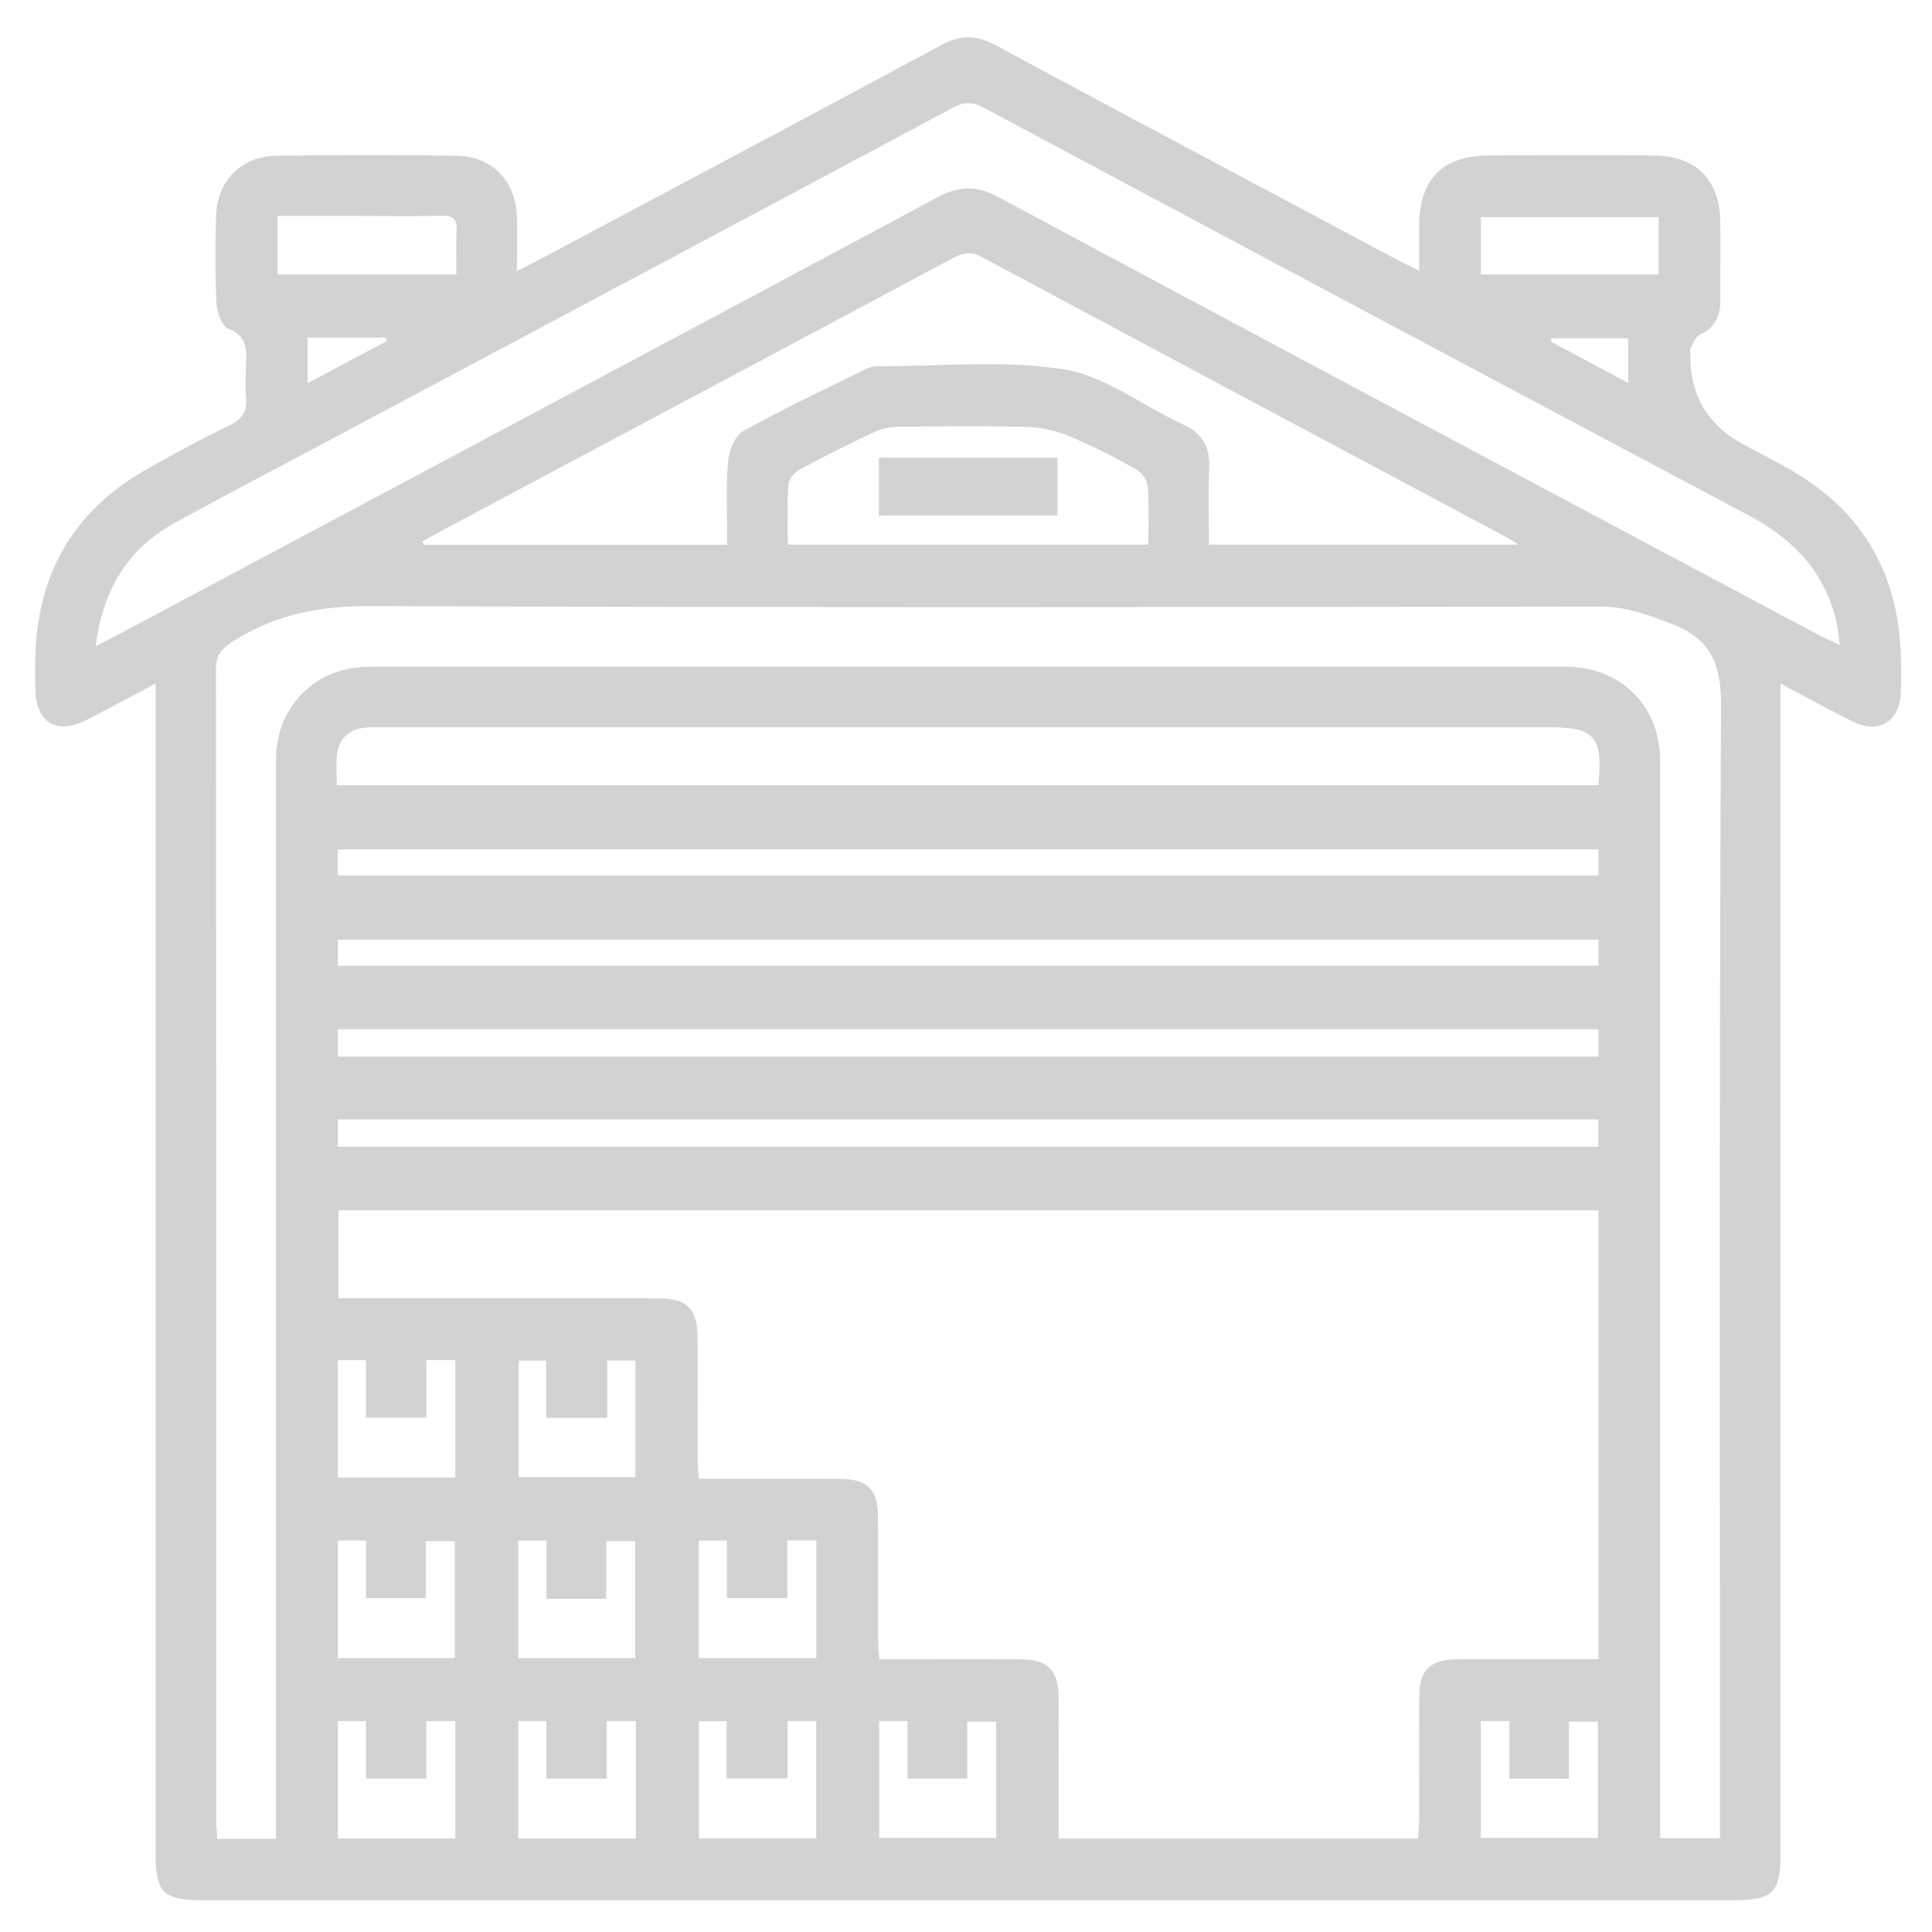 <svg width="48" height="48" fill="none" xmlns="http://www.w3.org/2000/svg"><g clip-path="url(#a)" fill="#D3D2D2"><path d="M3.867 16.982c-.636.335-1.167.622-1.703.899-.746.385-1.268.082-1.284-.748-.008-.342-.012-.686.006-1.027.103-1.936.988-3.409 2.661-4.389a36.69 36.69 0 0 1 2.183-1.165c.297-.148.413-.333.385-.655-.024-.263-.013-.529-.003-.794.013-.387.051-.746-.439-.937-.161-.063-.284-.41-.295-.632a26.375 26.375 0 0 1-.007-2.193c.029-.86.632-1.46 1.5-1.472 1.494-.02 2.99-.021 4.482.001.863.013 1.45.621 1.487 1.487.018.43.003.86.003 1.375.235-.118.385-.189.531-.266 3.338-1.78 6.68-3.552 10.01-5.346.48-.258.877-.253 1.352.004 3.316 1.786 6.644 3.552 9.967 5.324.149.08.301.151.555.278 0-.415-.002-.76 0-1.105.006-1.176.576-1.755 1.742-1.759 1.354-.003 2.709-.005 4.063 0 1.084.006 1.667.595 1.678 1.682.005.638-.002 1.276.001 1.914.002.393-.135.685-.516.86-.106.049-.157.22-.228.337-.014.023-.002.06-.003.093-.025 1.048.424 1.819 1.347 2.31.412.22.831.428 1.233.666 1.65.982 2.53 2.438 2.64 4.354.023.388.024.778.006 1.166-.033.687-.554.996-1.172.691-.58-.287-1.149-.602-1.812-.952v29.021c0 1.024-.18 1.207-1.187 1.207H5.034c-.979 0-1.168-.19-1.168-1.178v-29.05l.001-.002ZM35.23 45.677c.01-.177.026-.329.027-.48.003-1.028-.006-2.055.005-3.081.005-.614.275-.875.889-.891.326-.009.654-.002.98-.002h2.583V30.068H8.407v2.187h.602c2.444 0 4.888-.001 7.332.002.734.001.985.251.989.98.005.997 0 1.993.002 2.99 0 .162.017.326.027.513 1.212 0 2.363-.005 3.514.002.674.004.935.263.94.935.008 1.011.001 2.023.004 3.035 0 .163.017.326.027.512h.62c.98 0 1.96-.007 2.941.004.615.006.88.274.892.888.01.528.003 1.058.003 1.587v1.976h8.93v-.002Zm-28.373.007V19.302c0-.249-.005-.5.022-.746a2.22 2.22 0 0 1 1.947-1.966c.2-.025.404-.025.606-.025H38.67c.14 0 .28-.002.42.007 1.188.073 2.066.94 2.147 2.124.015.217.01.436.01.653V45.67h1.485v-.681c0-9.136-.02-18.273.027-27.409.006-1.052-.216-1.691-1.24-2.085-.588-.227-1.13-.426-1.775-.425-10.166.014-20.332.029-30.498-.013-1.278-.006-2.414.201-3.482.894-.288.187-.4.358-.399.695.009 9.51.007 19.02.008 28.53 0 .164.016.329.024.51h1.459l.002-.002Zm-4.479-29.63c.311-.16.503-.257.692-.358C9.812 12.1 16.558 8.512 23.292 4.902c.542-.291.975-.295 1.518-.003 6.789 3.64 13.588 7.26 20.386 10.883.141.076.29.139.518.246-.044-.282-.058-.466-.102-.642-.302-1.219-1.092-2.011-2.179-2.589A7673.134 7673.134 0 0 1 24.441 2.675c-.281-.15-.49-.149-.77.002-5.09 2.724-10.187 5.436-15.282 8.152-1.345.717-2.698 1.423-4.034 2.156-1.156.635-1.795 1.624-1.976 3.07Zm15.69-2.518c0-.707-.035-1.377.018-2.04.022-.274.162-.662.372-.78 1.003-.562 2.048-1.05 3.081-1.56a.628.628 0 0 1 .272-.056c1.54.003 3.109-.162 4.612.076 1.03.163 1.963.904 2.95 1.359.493.226.694.567.67 1.102-.028.63-.007 1.263-.007 1.894h7.688c-.161-.102-.221-.145-.287-.18-4.353-2.323-8.708-4.642-13.056-6.973-.284-.152-.482-.085-.728.046-4.132 2.209-8.267 4.41-12.4 6.614-.254.134-.504.275-.757.413.01.028.02.057.028.085h7.544ZM8.37 19.51h31.342c.11-1.221-.084-1.44-1.237-1.44H9.62c-.188 0-.376-.01-.56.01-.41.046-.65.284-.689.695-.021.23-.003.463-.003.734Zm.021 2.24h31.322v-.647H8.39v.648Zm0 2.243h31.322v-.648H8.392v.648Zm31.32 1.578H8.393v.68h31.32v-.68Zm-31.32 2.92h31.32v-.678H8.392v.678H8.39Zm11.182-14.96h8.957c0-.507.021-.974-.013-1.436a.608.608 0 0 0-.266-.419 16.052 16.052 0 0 0-1.625-.814 3.07 3.07 0 0 0-1.062-.253c-1.07-.033-2.144-.017-3.216-.007a1.446 1.446 0 0 0-.583.113 37.36 37.36 0 0 0-1.917.961c-.123.067-.254.242-.262.375-.032.478-.013.96-.013 1.482v-.001ZM11.34 6.82c0-.38-.015-.733.005-1.085.016-.286-.089-.381-.373-.375-.7.016-1.4.005-2.1.005H6.895V6.82h4.444Zm25.452 0h4.416V5.394h-4.416V6.82ZM11.313 36.71v-2.92h-.721v1.43h-1.5v-1.427h-.699v2.917h2.92Zm3.775-1.484H13.57v-1.422h-.682v2.895h2.899v-2.898h-.7v1.425Zm-6.696 5.969h2.906V38.29h-.72v1.415H9.094v-1.43h-.702v2.92Zm5.186-1.473v-1.446h-.701v2.919h2.905V38.29h-.72v1.431h-1.484Zm6.704 1.472v-2.92h-.722v1.43h-1.5v-1.428h-.699v2.918h2.92Zm-8.97 4.484v-2.92h-.721v1.43h-1.5V42.76h-.699v2.918h2.92Zm4.485 0v-2.92h-.722v1.43h-1.5V42.76h-.698v2.918h2.92Zm3.773-1.494h-1.517v-1.42h-.688v2.91h2.913V42.76h-.708v1.423Zm2.274 1.478h2.906v-2.89h-.72v1.416h-1.483v-1.43h-.703v2.904Zm14.948-2.904v2.905H39.7v-2.89h-.72v1.417h-1.484v-1.432h-.704ZM7.642 9.52l1.971-1.047-.029-.087H7.642V9.52Zm32.812-.007V8.405h-1.91l-.014.083c.621.33 1.242.662 1.924 1.026v-.001Z"/><path d="M26.271 12.808h-4.436V11.37h4.436v1.44Z"/></g><defs><clipPath id="a"><path fill="#fff" d="M0 0h48v48H0z"/></clipPath></defs></svg>
